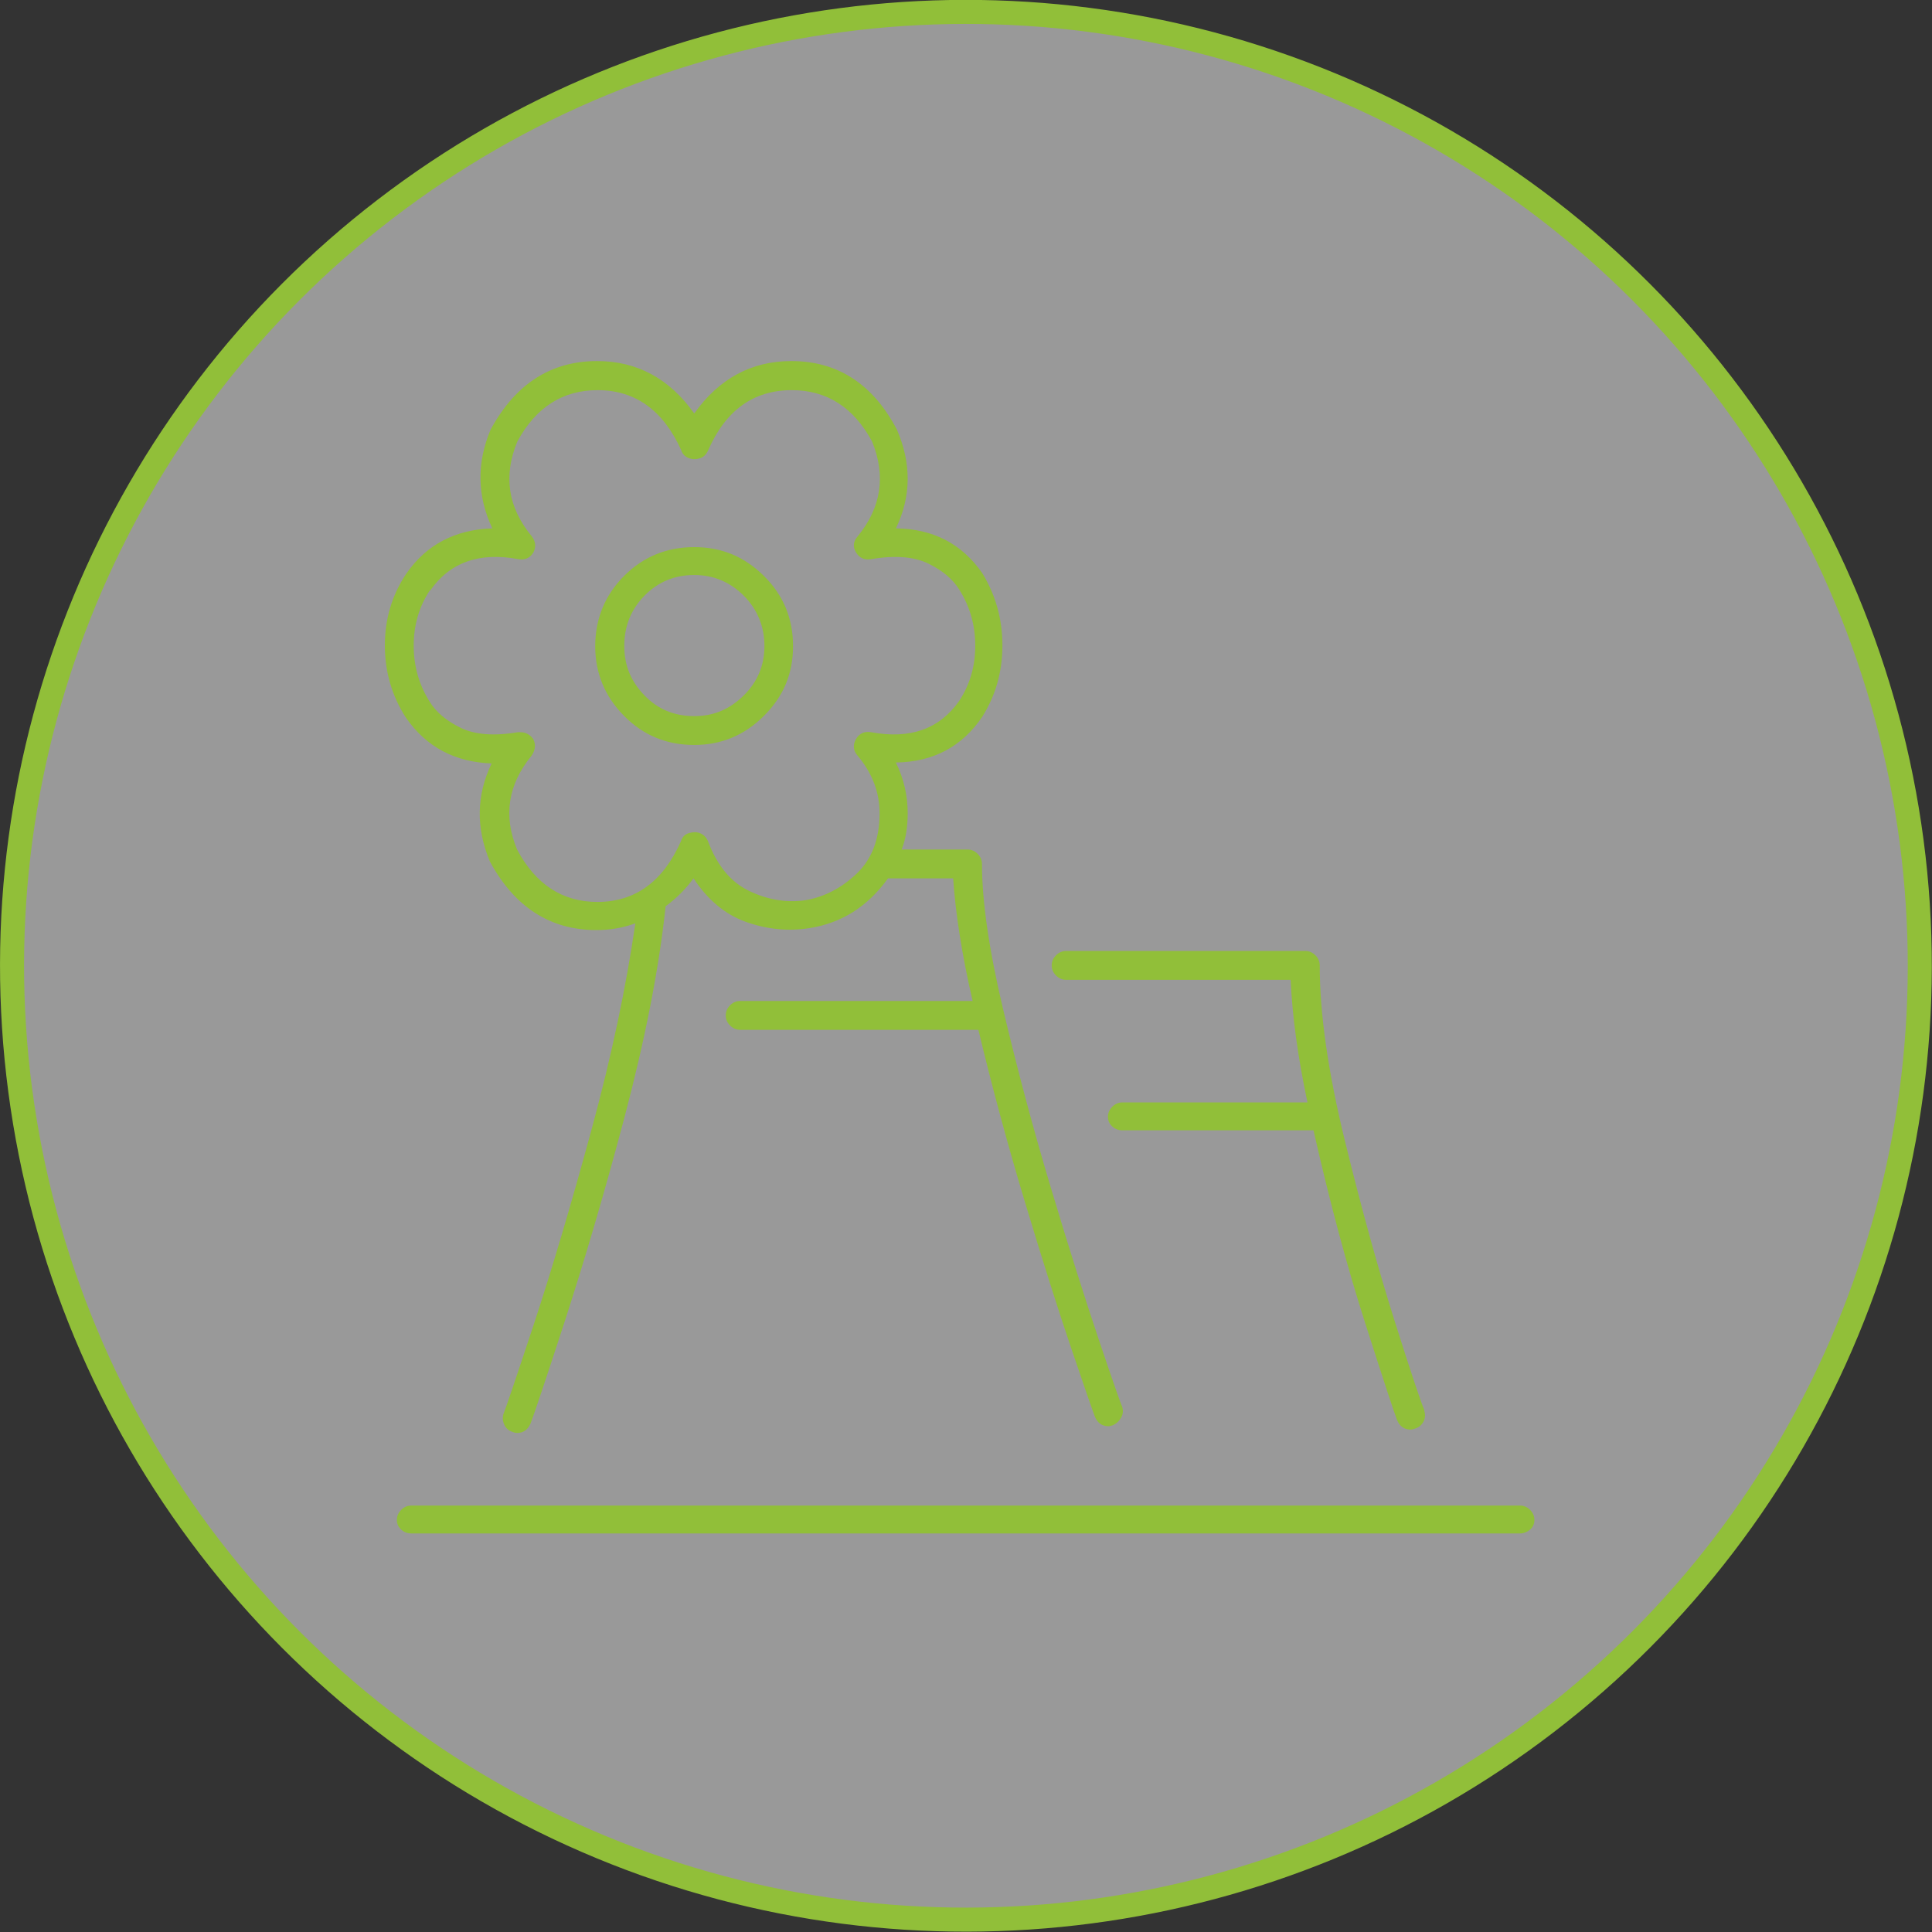 <?xml version="1.0" encoding="UTF-8"?><svg id="Layer_1" xmlns="http://www.w3.org/2000/svg" viewBox="0 0 80.37 80.37"><rect x="0" y="0" width="80.37" height="80.37" fill="#333333" stroke="none"/><defs><style>.cls-1{fill:rgba(255,255,255,.5);stroke:#91bf39;}.cls-2{fill:#91bf39;}</style></defs><circle class="cls-1" cx="40.19" cy="40.18" r="39.68" transform="translate(-12.32 61.93) rotate(-67.5)"/><path class="cls-2" d="m20.48,31.76c-1.55-.05-2.74-.68-3.59-1.9-.59-.91-.88-1.92-.88-3.01s.29-2.08.88-2.97c.84-1.22,2.04-1.85,3.59-1.9-.63-1.34-.66-2.71-.07-4.11,1.03-1.9,2.51-2.85,4.43-2.85,1.66,0,3.01.73,4.04,2.18,1.03-1.45,2.38-2.18,4.04-2.18,1.92,0,3.39.95,4.39,2.85.61,1.41.6,2.78-.04,4.11,1.55.02,2.74.64,3.59,1.86.56.91.84,1.92.84,3.01s-.28,2.08-.84,2.97c-.84,1.24-2.04,1.88-3.59,1.9.33.68.49,1.38.49,2.11,0,.56-.08,1.07-.25,1.51h2.74c.16,0,.3.06.42.18s.18.26.18.42c0,1.55.29,3.56.88,6.05s1.25,4.97,2,7.47,1.42,4.61,2,6.33.9,2.63.95,2.72c.05.16.04.32-.04.46s-.19.25-.35.32c-.07.02-.13.04-.18.04-.26,0-.45-.13-.56-.39-.09-.23-.42-1.18-.98-2.83s-1.2-3.67-1.92-6.06-1.37-4.79-1.95-7.21h-9.91c-.16,0-.3-.06-.42-.18s-.18-.26-.18-.42.06-.3.18-.42.26-.18.42-.18h9.67c-.45-1.95-.71-3.64-.81-5.1h-2.71c-.84,1.17-1.93,1.86-3.27,2.07-.89.14-1.77.05-2.64-.26s-1.59-.92-2.18-1.81c-.33.45-.71.83-1.16,1.16-.28,2.62-.86,5.56-1.72,8.81s-1.71,6.1-2.51,8.56-1.27,3.84-1.39,4.15c-.12.26-.3.39-.56.39-.05,0-.11-.01-.18-.04-.16-.05-.28-.15-.35-.3s-.08-.3-.04-.44c.07-.16.49-1.39,1.25-3.69s1.56-5,2.41-8.12,1.45-5.99,1.83-8.61c-.52.19-1.05.28-1.62.28-1.92,0-3.4-.95-4.43-2.85-.59-1.41-.56-2.77.07-4.08Zm42.75,30.87c.16,0,.3.06.42.18s.18.26.18.42-.06.3-.18.4-.26.16-.42.16H17.11c-.16,0-.3-.05-.42-.16s-.18-.24-.18-.4.06-.3.18-.42.26-.18.42-.18h46.12ZM17.88,24.56c-.45.68-.67,1.45-.67,2.3s.22,1.63.67,2.34c.26.42.68.78,1.27,1.07s1.38.36,2.39.19h.11c.21,0,.39.09.53.28.12.23.09.47-.07.7-.98,1.2-1.18,2.5-.6,3.9.77,1.45,1.89,2.18,3.34,2.18,1.57,0,2.73-.84,3.48-2.53.05-.16.15-.28.32-.33s.32-.06.47,0,.26.17.33.33c.38,1.01.94,1.7,1.71,2.07s1.54.5,2.34.39c.8-.14,1.51-.51,2.14-1.11s.95-1.44.95-2.51c0-.87-.3-1.66-.91-2.39-.19-.21-.21-.45-.07-.7.14-.23.35-.33.63-.28,1.62.3,2.84-.13,3.66-1.3.45-.68.67-1.45.67-2.3s-.22-1.63-.67-2.34c-.26-.42-.68-.78-1.27-1.07s-1.38-.36-2.39-.19c-.28.05-.49-.05-.63-.28s-.12-.46.07-.67c.98-1.2,1.18-2.51.6-3.94-.77-1.43-1.89-2.14-3.34-2.14-1.59,0-2.75.83-3.48,2.5-.07.16-.18.28-.33.33s-.31.06-.47,0-.27-.17-.32-.33c-.75-1.66-1.91-2.5-3.48-2.5-1.45,0-2.57.71-3.34,2.14-.59,1.43-.39,2.74.6,3.94.16.21.19.43.07.67-.14.23-.35.33-.63.28-1.62-.3-2.84.13-3.66,1.3Zm11,6.43c-1.15,0-2.12-.4-2.92-1.21s-1.2-1.78-1.2-2.9.4-2.12,1.2-2.92,1.77-1.2,2.92-1.2,2.09.4,2.9,1.2,1.21,1.77,1.21,2.92-.4,2.09-1.21,2.9-1.78,1.21-2.9,1.21Zm0-7.07c-.82,0-1.51.29-2.07.86s-.84,1.27-.84,2.09.28,1.48.84,2.06,1.25.86,2.07.86,1.48-.29,2.06-.86.86-1.26.86-2.06-.29-1.52-.86-2.09-1.26-.86-2.06-.86Zm15.47,16.84c-.16,0-.3-.06-.42-.18s-.18-.26-.18-.42.06-.3.18-.42.26-.18.42-.18h9.95c.16,0,.3.06.42.18s.18.26.18.42c0,2.02.35,4.45,1.05,7.31s1.4,5.38,2.09,7.56,1.1,3.39,1.21,3.62v.04c.05.16.04.32-.04.46s-.19.23-.35.28c-.07.02-.13.04-.18.04-.26,0-.45-.13-.56-.39-.12-.3-.56-1.64-1.32-4.01s-1.48-5.05-2.16-8.05h-7.95c-.16,0-.3-.05-.42-.16s-.18-.24-.18-.4.06-.3.18-.42.26-.18.42-.18h7.7c-.4-1.88-.63-3.57-.7-5.1h-9.35Z"/></svg>